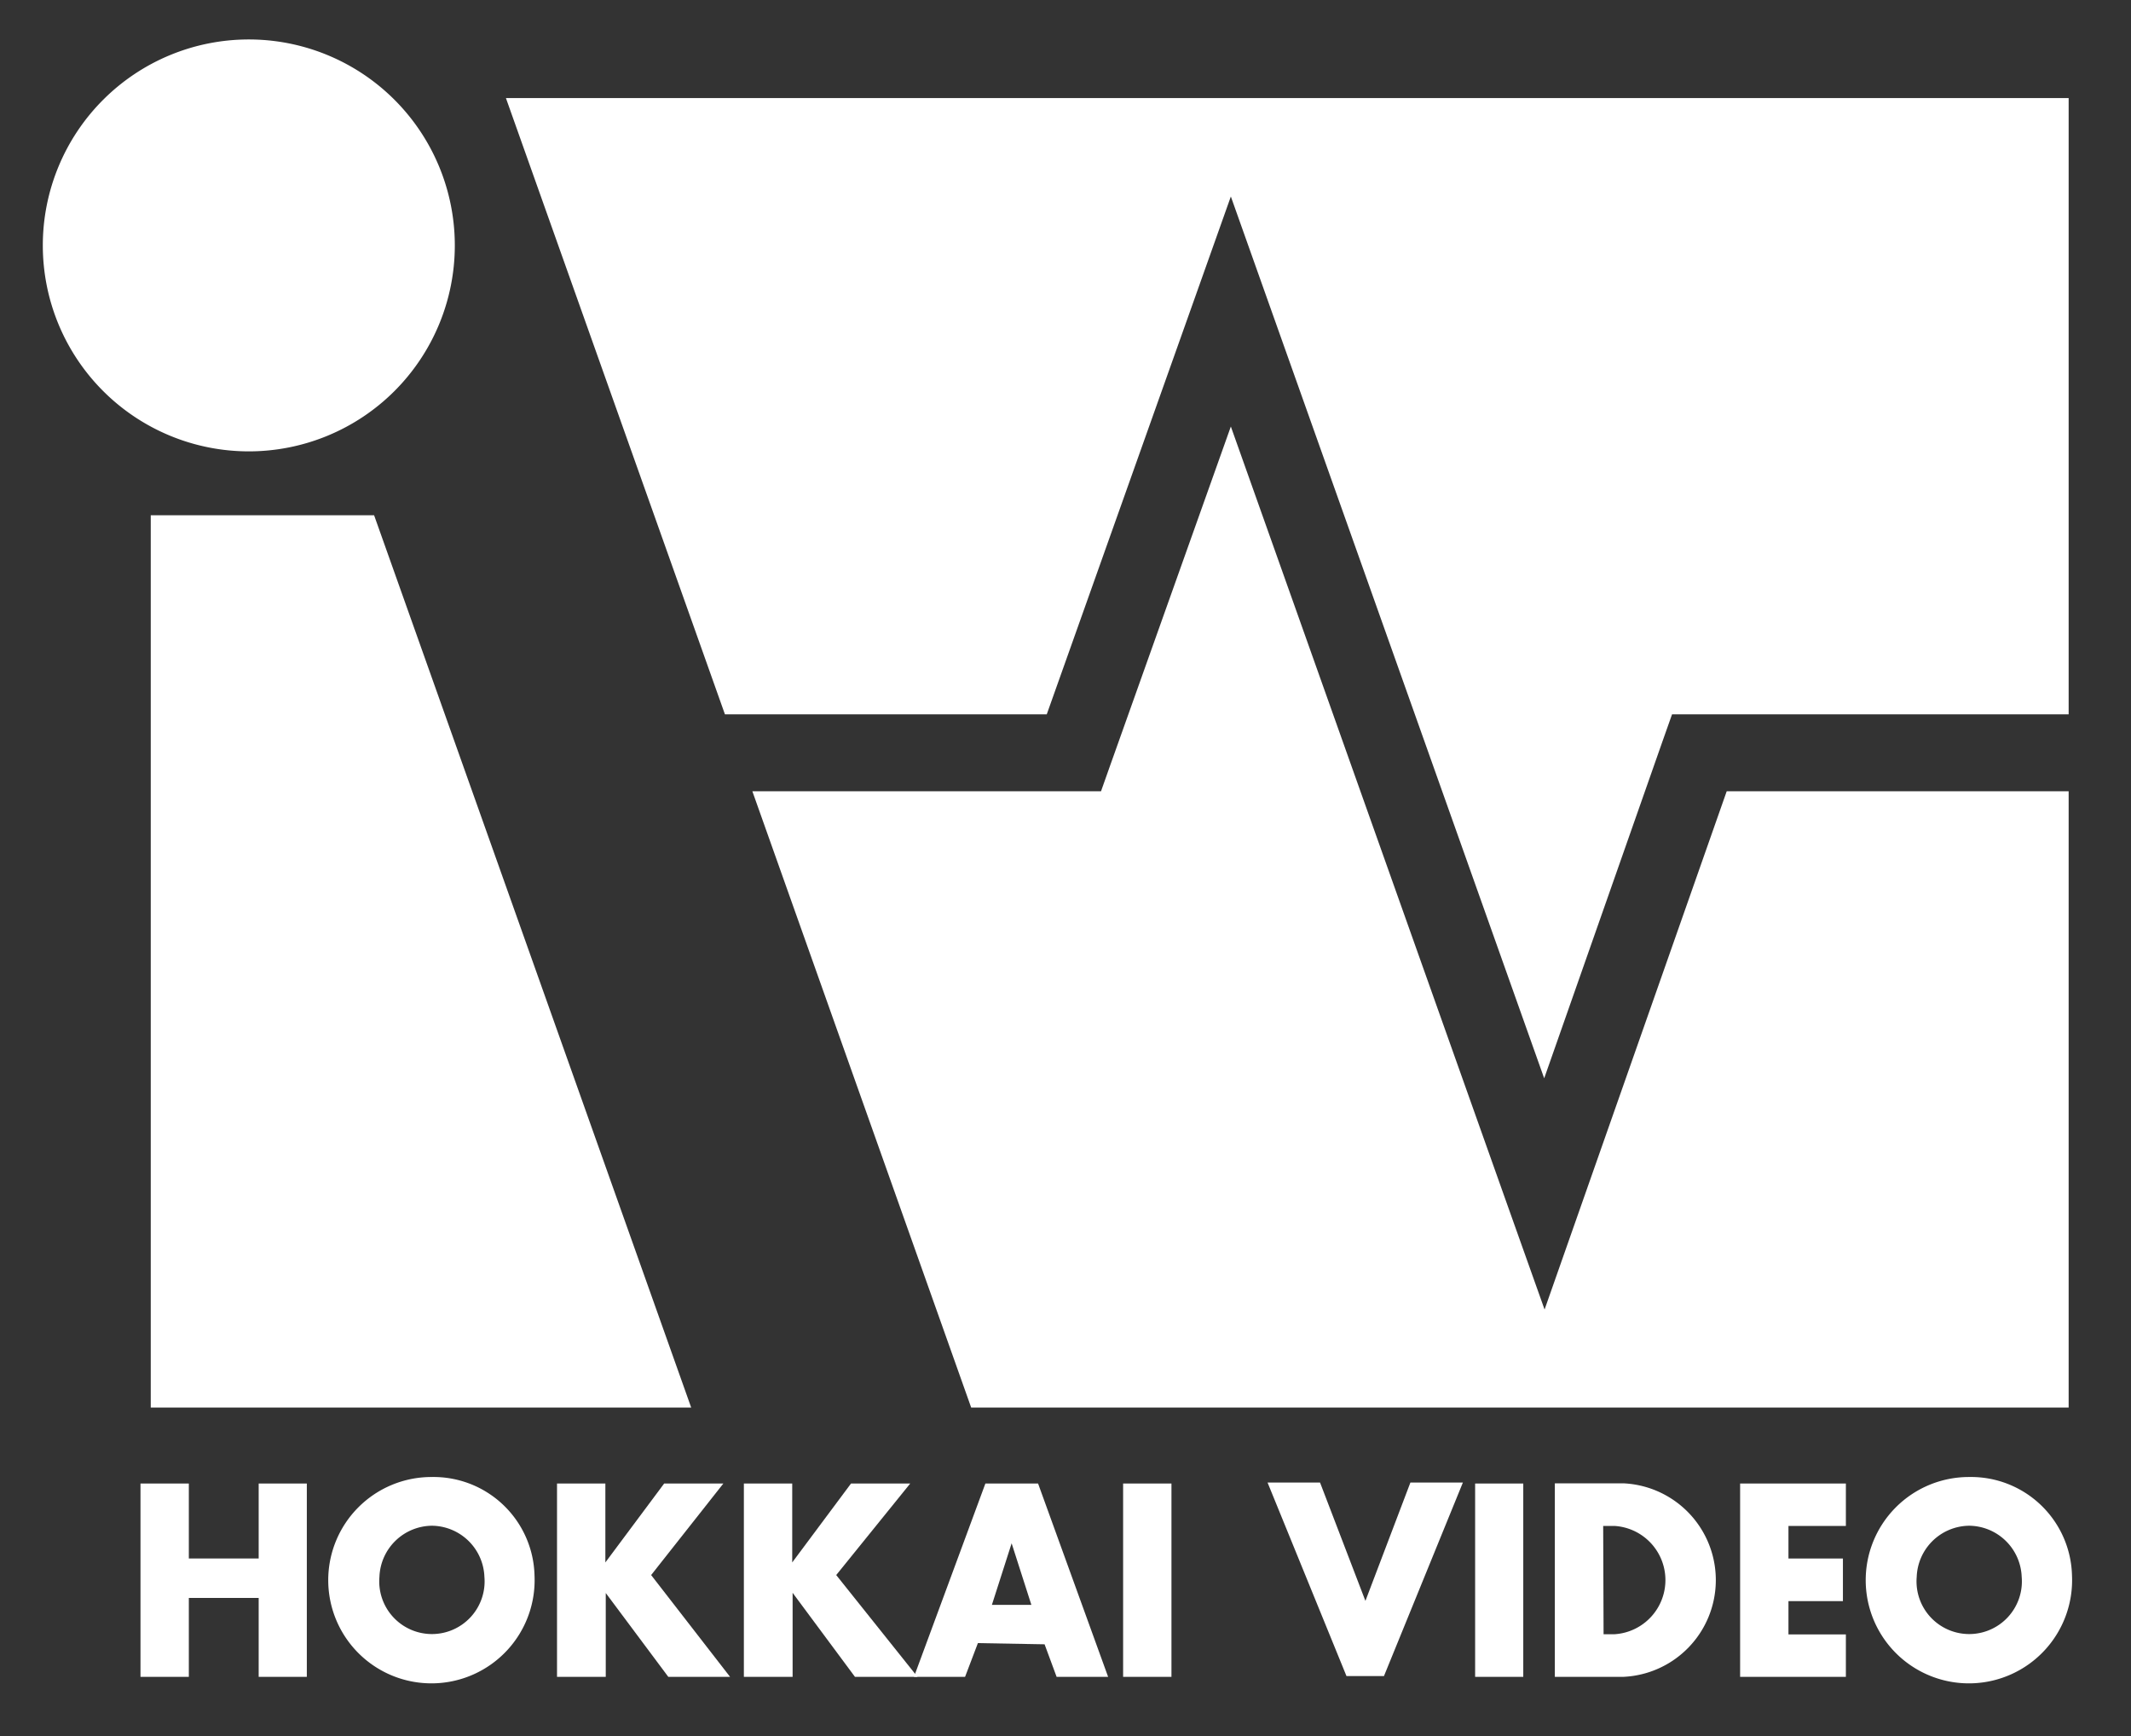 <svg xmlns="http://www.w3.org/2000/svg" viewBox="0 0 108 88"><rect x="0" y="0" width="108" height="88" fill="#333333" stroke="none"/><defs><style>.a{fill:#fff;}</style></defs><path class="a" d="M23.05,12.45A10.44,10.44,0,1,1,12.61,2,10.44,10.44,0,0,1,23.05,12.45Z"/><path class="a" d="M13.11,79V75.2h2.44V85H13.11V81H9.57v4H7.12V75.2H9.57V79Z"/><path class="a" d="M21.89,77.34a2.69,2.69,0,0,1,2.66,2.59,2.67,2.67,0,1,1-5.32,0A2.69,2.69,0,0,1,21.89,77.34Zm0-2.47a5.23,5.23,0,1,0,5.2,5A5.12,5.12,0,0,0,21.89,74.87Z"/><path class="a" d="M33.66,75.2h3L33,79.84,37,85H33.87L30.7,80.75h0V85H28.23V75.2h2.45v4h0Z"/><path class="a" d="M43.13,75.2h3l-3.75,4.64L46.5,85H43.33l-3.16-4.26h0V85H37.7V75.2h2.45v4h0Z"/><path class="a" d="M52.27,81.35h-2l1-3.12h0Zm.67,2L53.55,85h2.61L52.61,75.2H49.94L46.32,85h2.59l.65-1.71Z"/><path class="a" d="M59.37,85H56.92V75.2h2.45Z"/><path class="a" d="M69.2,81.15l2.28-6h2.66l-4,9.81h-1.9l-4-9.81h2.66Z"/><path class="a" d="M77.2,85H74.76V75.2H77.2Z"/><path class="a" d="M81.25,77.35h.57a2.75,2.75,0,0,1,0,5.49h-.55ZM78.8,85h3.47a4.91,4.91,0,0,0,0-9.81H78.8Z"/><path class="a" d="M90.64,77.35V79H93.4v2.16H90.64v1.69h2.91V85H88.19V75.2h5.36v2.15Z"/><path class="a" d="M99.8,77.34a2.69,2.69,0,0,1,2.66,2.59,2.67,2.67,0,1,1-5.32,0A2.69,2.69,0,0,1,99.8,77.34Zm0-2.47a5.23,5.23,0,1,0,5.21,5A5.12,5.12,0,0,0,99.8,74.87Z"/><polygon class="a" points="53.05 36.21 60.54 15.14 62.38 9.96 64.22 15.14 78.26 54.66 84.28 37.51 84.74 36.21 86.13 36.21 104.84 36.21 104.84 4.97 25.64 4.97 36.74 36.21 53.05 36.21"/><polygon class="a" points="87.51 40.11 80.11 61.17 78.28 66.38 76.43 61.18 62.38 21.62 56.26 38.81 55.8 40.11 54.42 40.11 38.13 40.11 49.22 71.35 104.84 71.35 104.84 40.11 87.51 40.11"/><polygon class="a" points="18.96 26.12 7.64 26.12 7.64 71.35 35.03 71.35 18.96 26.12"/></svg>